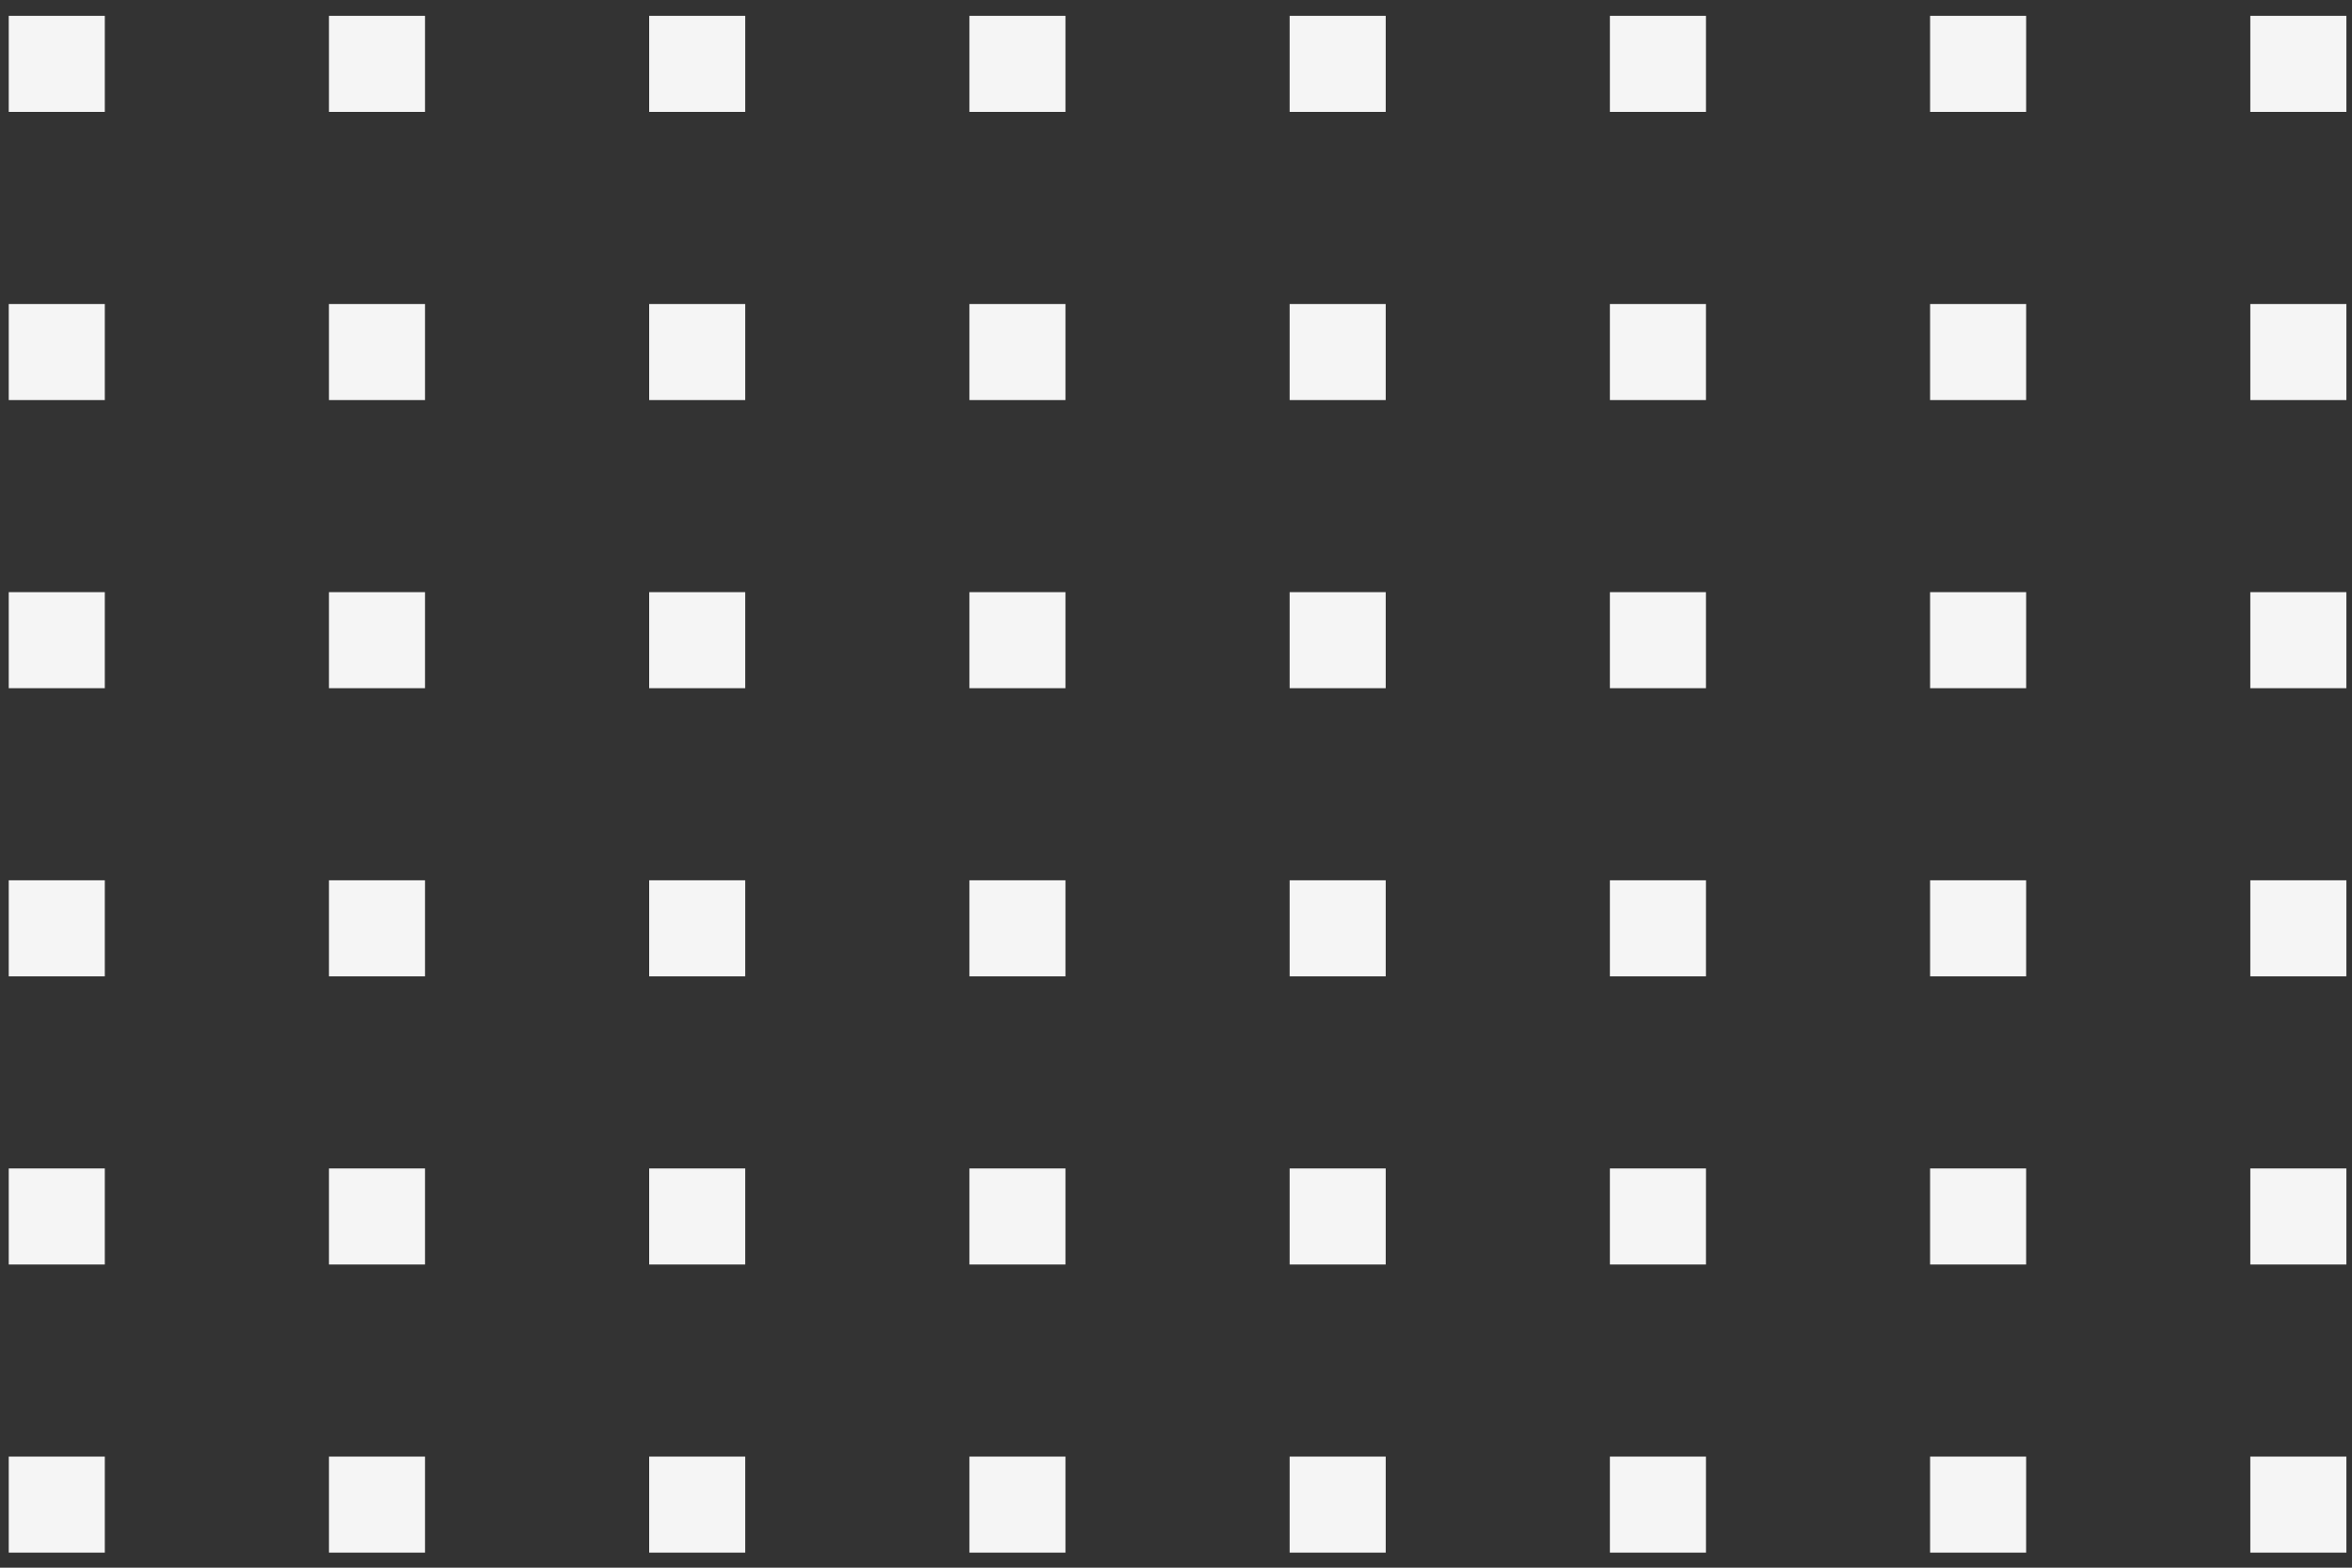 <?xml version="1.0" encoding="UTF-8"?> <svg xmlns="http://www.w3.org/2000/svg" width="135" height="90" viewBox="0 0 135 90" fill="none"><rect x="0" y="0" width="135" height="90" fill="#333333" stroke="none"/> <rect x="6.016" y="0.91" width="5.514" height="5.514" transform="rotate(90 6.016 0.91)" fill="#F5F5F5"></rect> <rect x="6.016" y="67.08" width="5.514" height="5.514" transform="rotate(90 6.016 67.08)" fill="#F5F5F5"></rect> <rect x="6.016" y="33.995" width="5.514" height="5.514" transform="rotate(90 6.016 33.995)" fill="#F5F5F5"></rect> <rect x="6.016" y="17.453" width="5.514" height="5.514" transform="rotate(90 6.016 17.453)" fill="#F5F5F5"></rect> <rect x="6.016" y="83.622" width="5.514" height="5.514" transform="rotate(90 6.016 83.622)" fill="#F5F5F5"></rect> <rect x="6.016" y="50.537" width="5.514" height="5.514" transform="rotate(90 6.016 50.537)" fill="#F5F5F5"></rect> <rect x="61.156" y="0.91" width="5.514" height="5.514" transform="rotate(90 61.156 0.91)" fill="#F5F5F5"></rect> <rect x="61.156" y="67.08" width="5.514" height="5.514" transform="rotate(90 61.156 67.08)" fill="#F5F5F5"></rect> <rect x="61.156" y="33.995" width="5.514" height="5.514" transform="rotate(90 61.156 33.995)" fill="#F5F5F5"></rect> <rect x="61.156" y="17.453" width="5.514" height="5.514" transform="rotate(90 61.156 17.453)" fill="#F5F5F5"></rect> <rect x="61.156" y="83.622" width="5.514" height="5.514" transform="rotate(90 61.156 83.622)" fill="#F5F5F5"></rect> <rect x="61.156" y="50.537" width="5.514" height="5.514" transform="rotate(90 61.156 50.537)" fill="#F5F5F5"></rect> <rect x="24.396" y="0.91" width="5.514" height="5.514" transform="rotate(90 24.396 0.91)" fill="#F5F5F5"></rect> <rect x="24.396" y="67.08" width="5.514" height="5.514" transform="rotate(90 24.396 67.08)" fill="#F5F5F5"></rect> <rect x="24.396" y="33.995" width="5.514" height="5.514" transform="rotate(90 24.396 33.995)" fill="#F5F5F5"></rect> <rect x="24.396" y="17.453" width="5.514" height="5.514" transform="rotate(90 24.396 17.453)" fill="#F5F5F5"></rect> <rect x="24.396" y="83.622" width="5.514" height="5.514" transform="rotate(90 24.396 83.622)" fill="#F5F5F5"></rect> <rect x="24.396" y="50.537" width="5.514" height="5.514" transform="rotate(90 24.396 50.537)" fill="#F5F5F5"></rect> <rect x="79.537" y="0.91" width="5.514" height="5.514" transform="rotate(90 79.537 0.91)" fill="#F5F5F5"></rect> <rect x="79.537" y="67.08" width="5.514" height="5.514" transform="rotate(90 79.537 67.08)" fill="#F5F5F5"></rect> <rect x="79.537" y="33.995" width="5.514" height="5.514" transform="rotate(90 79.537 33.995)" fill="#F5F5F5"></rect> <rect x="79.537" y="17.453" width="5.514" height="5.514" transform="rotate(90 79.537 17.453)" fill="#F5F5F5"></rect> <rect x="79.537" y="83.622" width="5.514" height="5.514" transform="rotate(90 79.537 83.622)" fill="#F5F5F5"></rect> <rect x="79.537" y="50.537" width="5.514" height="5.514" transform="rotate(90 79.537 50.537)" fill="#F5F5F5"></rect> <rect x="116.297" y="0.91" width="5.514" height="5.514" transform="rotate(90 116.297 0.91)" fill="#F5F5F5"></rect> <rect x="116.297" y="67.08" width="5.514" height="5.514" transform="rotate(90 116.297 67.08)" fill="#F5F5F5"></rect> <rect x="116.297" y="33.995" width="5.514" height="5.514" transform="rotate(90 116.297 33.995)" fill="#F5F5F5"></rect> <rect x="116.297" y="17.453" width="5.514" height="5.514" transform="rotate(90 116.297 17.453)" fill="#F5F5F5"></rect> <rect x="116.297" y="83.622" width="5.514" height="5.514" transform="rotate(90 116.297 83.622)" fill="#F5F5F5"></rect> <rect x="116.297" y="50.537" width="5.514" height="5.514" transform="rotate(90 116.297 50.537)" fill="#F5F5F5"></rect> <rect x="42.775" y="0.91" width="5.514" height="5.514" transform="rotate(90 42.775 0.91)" fill="#F5F5F5"></rect> <rect x="42.775" y="67.08" width="5.514" height="5.514" transform="rotate(90 42.775 67.08)" fill="#F5F5F5"></rect> <rect x="42.775" y="33.995" width="5.514" height="5.514" transform="rotate(90 42.775 33.995)" fill="#F5F5F5"></rect> <rect x="42.775" y="17.453" width="5.514" height="5.514" transform="rotate(90 42.775 17.453)" fill="#F5F5F5"></rect> <rect x="42.775" y="83.622" width="5.514" height="5.514" transform="rotate(90 42.775 83.622)" fill="#F5F5F5"></rect> <rect x="42.775" y="50.537" width="5.514" height="5.514" transform="rotate(90 42.775 50.537)" fill="#F5F5F5"></rect> <rect x="97.918" y="0.91" width="5.514" height="5.514" transform="rotate(90 97.918 0.91)" fill="#F5F5F5"></rect> <rect x="97.918" y="67.08" width="5.514" height="5.514" transform="rotate(90 97.918 67.08)" fill="#F5F5F5"></rect> <rect x="97.918" y="33.995" width="5.514" height="5.514" transform="rotate(90 97.918 33.995)" fill="#F5F5F5"></rect> <rect x="97.918" y="17.453" width="5.514" height="5.514" transform="rotate(90 97.918 17.453)" fill="#F5F5F5"></rect> <rect x="97.918" y="83.622" width="5.514" height="5.514" transform="rotate(90 97.918 83.622)" fill="#F5F5F5"></rect> <rect x="97.918" y="50.537" width="5.514" height="5.514" transform="rotate(90 97.918 50.537)" fill="#F5F5F5"></rect> <rect x="134.678" y="0.91" width="5.514" height="5.514" transform="rotate(90 134.678 0.91)" fill="#F5F5F5"></rect> <rect x="134.678" y="67.08" width="5.514" height="5.514" transform="rotate(90 134.678 67.08)" fill="#F5F5F5"></rect> <rect x="134.678" y="33.995" width="5.514" height="5.514" transform="rotate(90 134.678 33.995)" fill="#F5F5F5"></rect> <rect x="134.678" y="17.453" width="5.514" height="5.514" transform="rotate(90 134.678 17.453)" fill="#F5F5F5"></rect> <rect x="134.678" y="83.622" width="5.514" height="5.514" transform="rotate(90 134.678 83.622)" fill="#F5F5F5"></rect> <rect x="134.678" y="50.537" width="5.514" height="5.514" transform="rotate(90 134.678 50.537)" fill="#F5F5F5"></rect> </svg> 